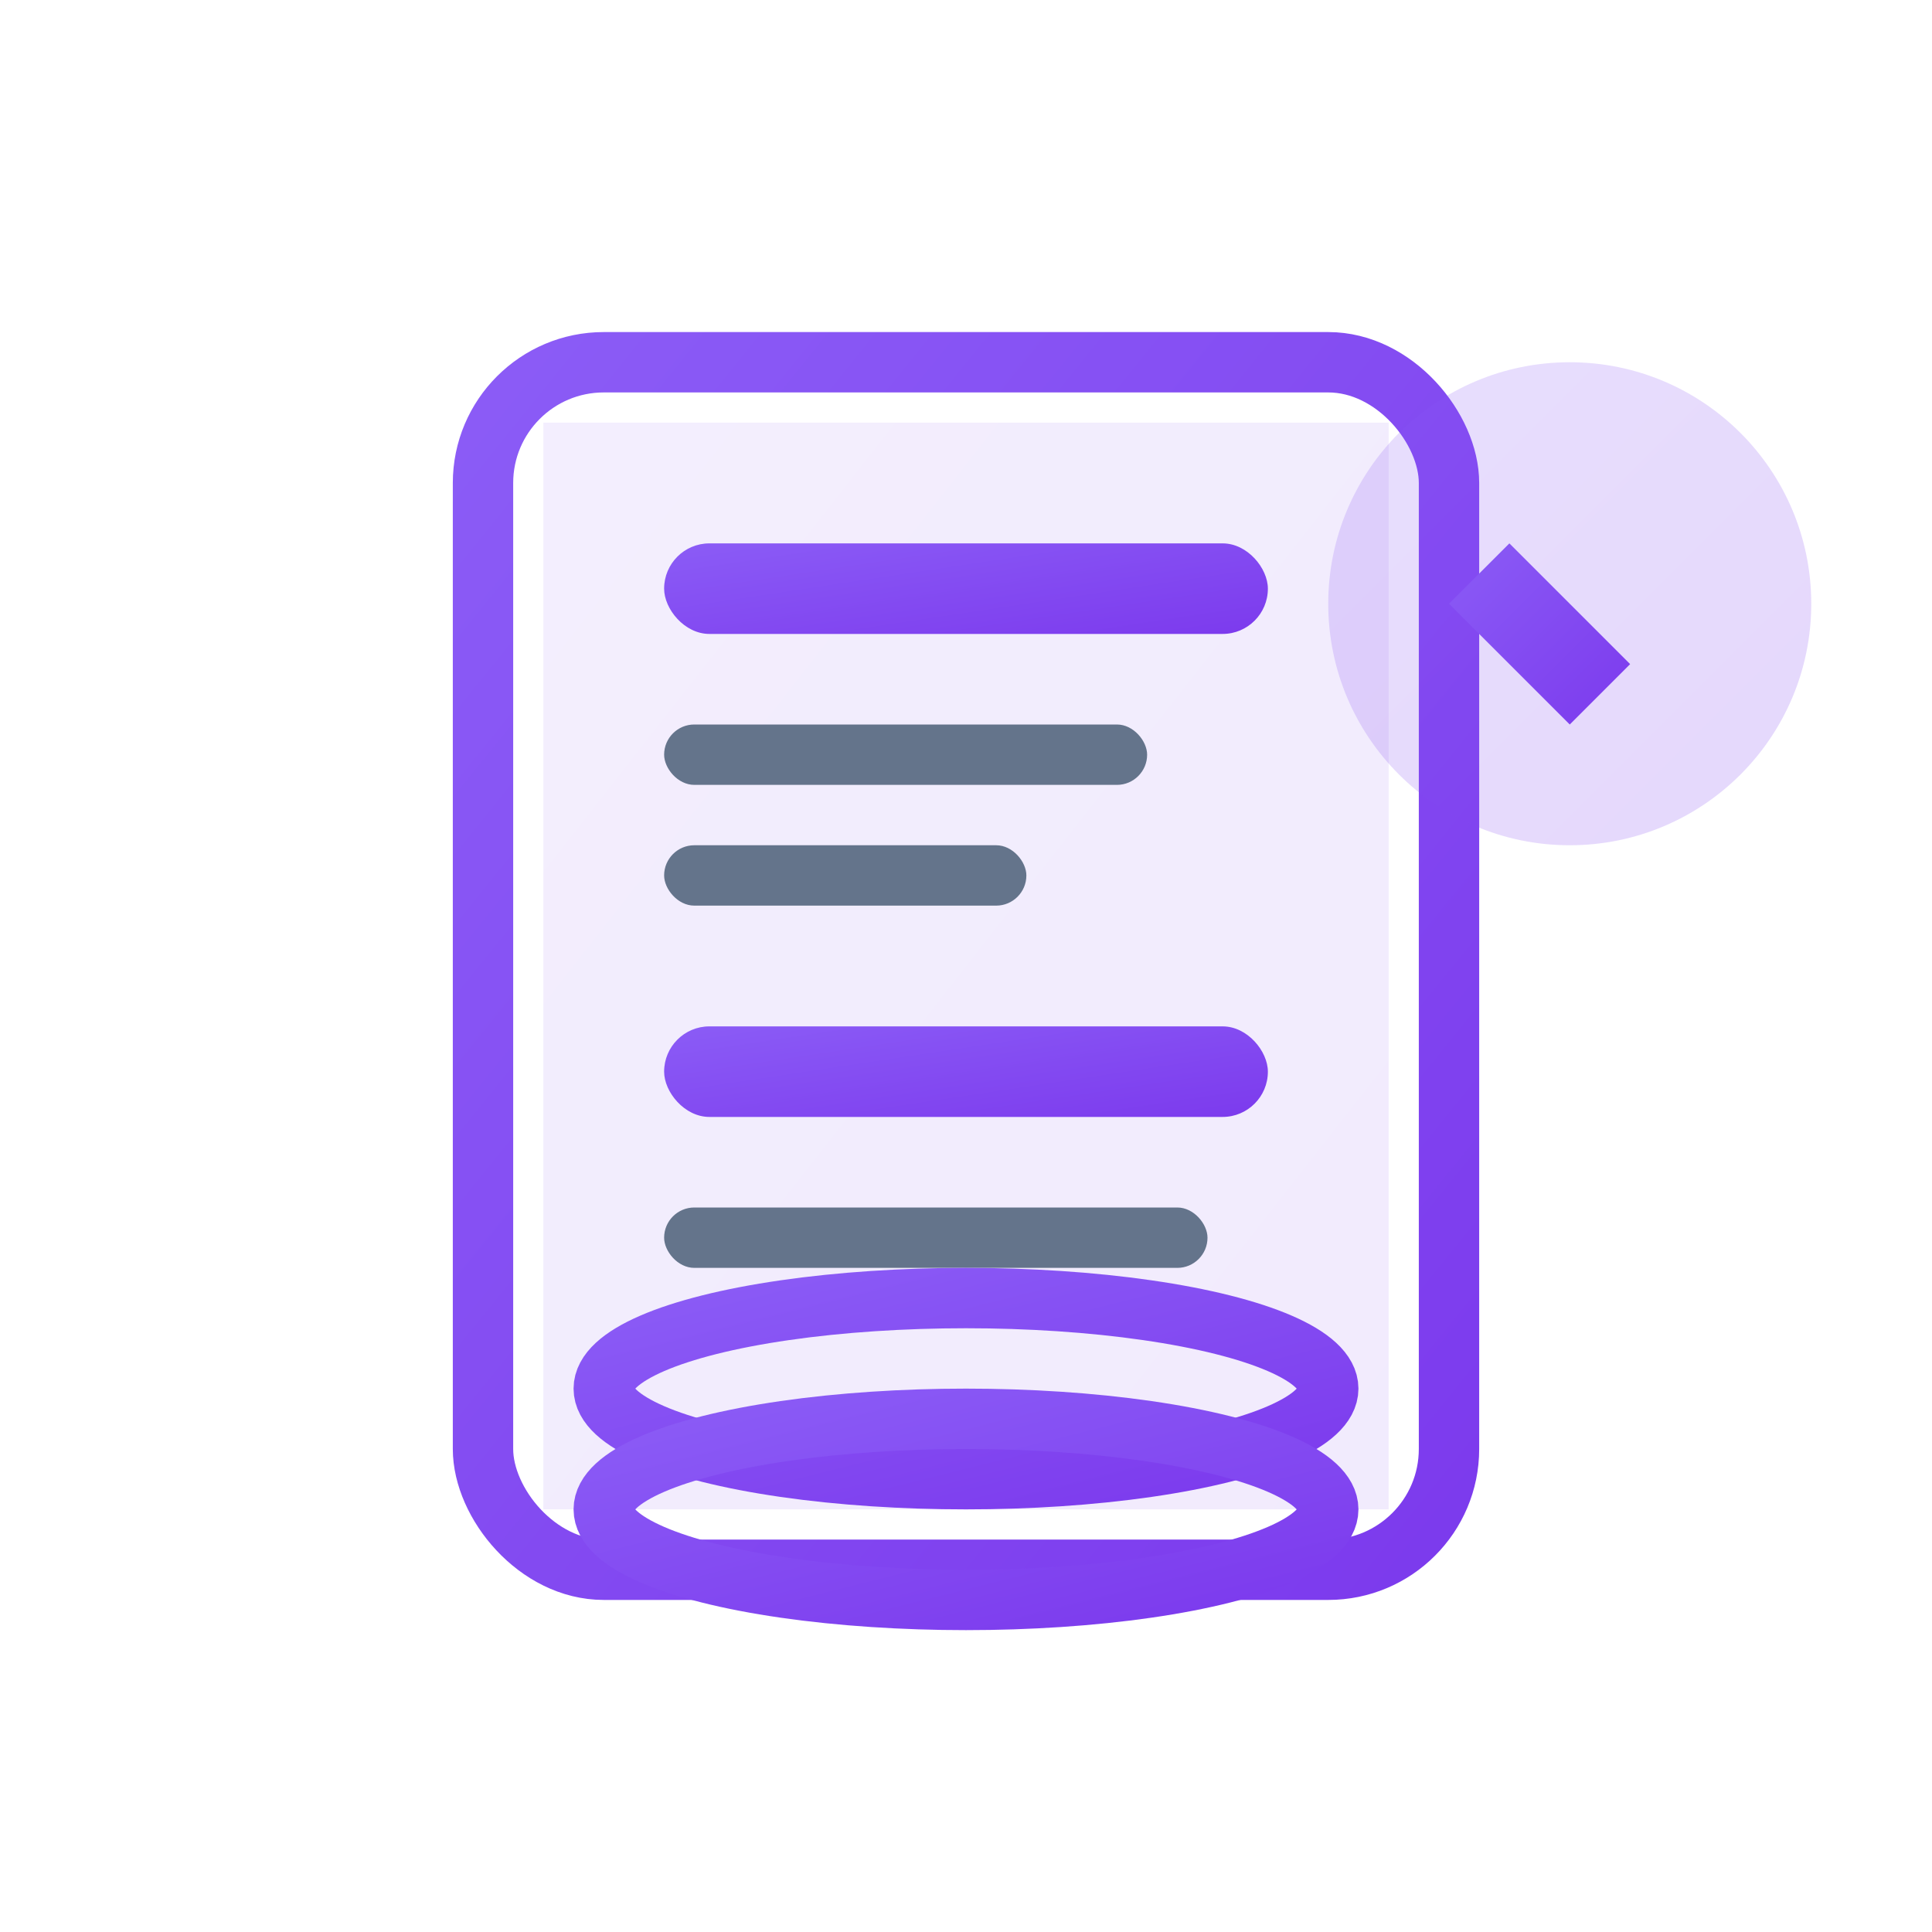 <svg xmlns="http://www.w3.org/2000/svg" viewBox="0 0 64 64" fill="none">
  <defs>
    <linearGradient id="cmsGradient" x1="0%" y1="0%" x2="100%" y2="100%">
      <stop offset="0%" style="stop-color:#8b5cf6;stop-opacity:1" />
      <stop offset="100%" style="stop-color:#7c3aed;stop-opacity:1" />
    </linearGradient>
  </defs>
  
  <!-- Database/server representation -->
  <rect x="16" y="12" width="32" height="40" rx="4" fill="none" stroke="url(#cmsGradient)" stroke-width="2"/>
  <rect x="18" y="14" width="28" height="36" fill="url(#cmsGradient)" opacity="0.1"/>
  
  <!-- Content blocks -->
  <rect x="22" y="18" width="20" height="3" rx="1.5" fill="url(#cmsGradient)"/>
  <rect x="22" y="24" width="16" height="2" rx="1" fill="#64748b"/>
  <rect x="22" y="28" width="12" height="2" rx="1" fill="#64748b"/>
  
  <rect x="22" y="34" width="20" height="3" rx="1.5" fill="url(#cmsGradient)"/>
  <rect x="22" y="40" width="18" height="2" rx="1" fill="#64748b"/>
  
  <!-- Edit/manage icon -->
  <circle cx="52" cy="20" r="8" fill="url(#cmsGradient)" opacity="0.2"/>
  <path d="M48 20 L50 18 L54 22 L52 24 L48 20 Z" fill="url(#cmsGradient)"/>
  <path d="M48 24 L52 24" stroke="url(#cmsGradient)" stroke-width="1" stroke-linecap="round"/>
  
  <!-- Database layers -->
  <ellipse cx="32" cy="46" rx="12" ry="3" fill="none" stroke="url(#cmsGradient)" stroke-width="2"/>
  <ellipse cx="32" cy="50" rx="12" ry="3" fill="none" stroke="url(#cmsGradient)" stroke-width="2"/>
</svg>